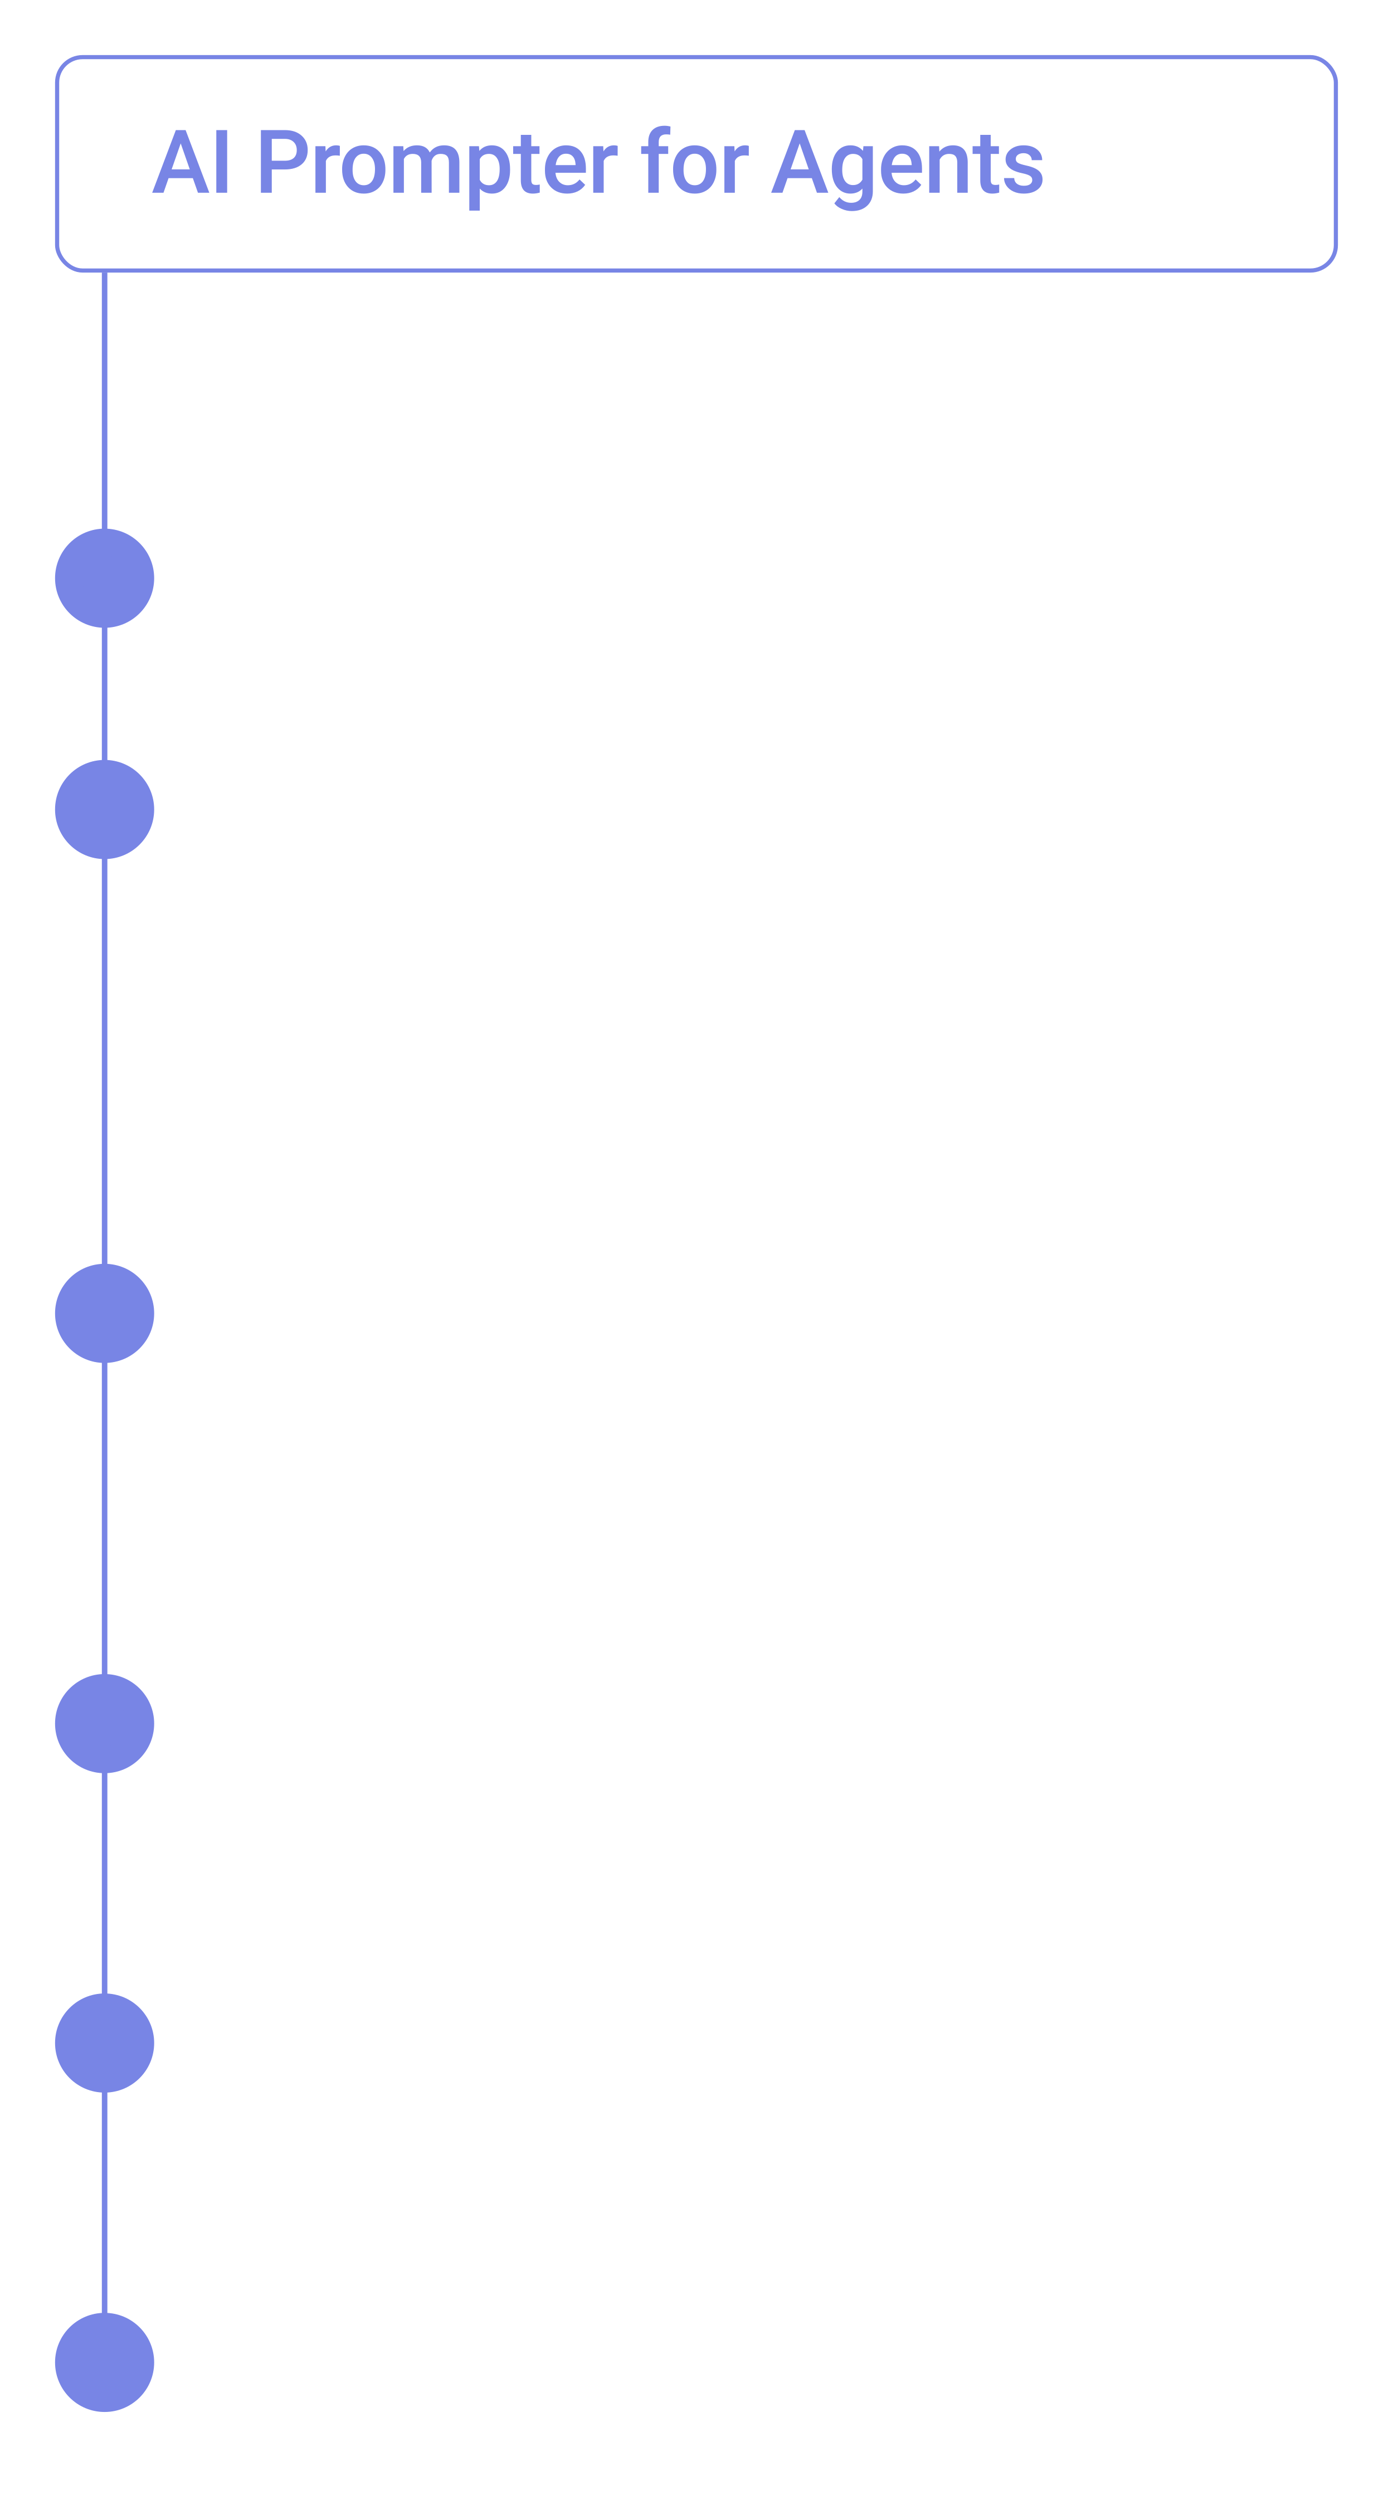 <?xml version="1.0" encoding="UTF-8"?> <svg xmlns="http://www.w3.org/2000/svg" width="506" height="908" viewBox="0 0 506 908" fill="none"> <path d="M38 95V844" stroke="#7885E5" stroke-width="2"></path> <circle cx="38" cy="210" r="18" fill="#7885E5"></circle> <g style="mix-blend-mode:multiply"> <circle cx="38" cy="210" r="8.308" fill="#7885E5"></circle> </g> <circle cx="38" cy="294" r="18" fill="#7885E5"></circle> <g style="mix-blend-mode:multiply"> <circle cx="38" cy="294" r="8.308" fill="#7885E5"></circle> </g> <circle cx="38" cy="477" r="18" fill="#7885E5"></circle> <g style="mix-blend-mode:multiply"> <circle cx="38" cy="477" r="8.308" fill="#7885E5"></circle> </g> <circle cx="38" cy="626" r="18" fill="#7885E5"></circle> <g style="mix-blend-mode:multiply"> <circle cx="38" cy="626" r="8.308" fill="#7885E5"></circle> </g> <circle cx="38" cy="742" r="18" fill="#7885E5"></circle> <g style="mix-blend-mode:multiply"> <circle cx="38" cy="742" r="8.308" fill="#7885E5"></circle> </g> <circle cx="38" cy="858" r="18" fill="#7885E5"></circle> <g style="mix-blend-mode:multiply"> <circle cx="38" cy="858" r="8.308" fill="#7885E5"></circle> </g> <g filter="url(#filter0_d)"> <rect x="20" y="16" width="466" height="79" rx="10" fill="white"></rect> <path d="M70.047 60.703H61.234L59.391 66H55.281L63.875 43.25H67.422L76.031 66H71.906L70.047 60.703ZM62.344 57.516H68.938L65.641 48.078L62.344 57.516ZM82.512 66H78.574V43.25H82.512V66ZM98.722 57.547V66H94.769V43.25H103.472C106.014 43.25 108.03 43.911 109.519 45.234C111.019 46.557 111.769 48.307 111.769 50.484C111.769 52.714 111.035 54.448 109.566 55.688C108.108 56.927 106.061 57.547 103.425 57.547H98.722ZM98.722 54.375H103.472C104.879 54.375 105.951 54.047 106.691 53.391C107.431 52.724 107.8 51.766 107.8 50.516C107.8 49.286 107.425 48.307 106.675 47.578C105.925 46.839 104.894 46.458 103.582 46.438H98.722V54.375ZM123.437 52.562C122.937 52.479 122.421 52.438 121.89 52.438C120.151 52.438 118.979 53.104 118.375 54.438V66H114.578V49.094H118.203L118.296 50.984C119.213 49.516 120.484 48.781 122.109 48.781C122.651 48.781 123.098 48.854 123.453 49L123.437 52.562ZM124.277 57.391C124.277 55.734 124.605 54.245 125.261 52.922C125.917 51.589 126.839 50.568 128.027 49.859C129.214 49.141 130.579 48.781 132.12 48.781C134.402 48.781 136.251 49.516 137.667 50.984C139.094 52.453 139.865 54.401 139.98 56.828L139.995 57.719C139.995 59.385 139.673 60.875 139.027 62.188C138.391 63.5 137.475 64.516 136.277 65.234C135.089 65.953 133.714 66.312 132.152 66.312C129.766 66.312 127.855 65.521 126.417 63.938C124.99 62.344 124.277 60.224 124.277 57.578V57.391ZM128.074 57.719C128.074 59.458 128.433 60.823 129.152 61.812C129.87 62.792 130.87 63.281 132.152 63.281C133.433 63.281 134.428 62.781 135.136 61.781C135.855 60.781 136.214 59.318 136.214 57.391C136.214 55.682 135.844 54.328 135.105 53.328C134.376 52.328 133.381 51.828 132.12 51.828C130.881 51.828 129.897 52.323 129.167 53.312C128.438 54.292 128.074 55.76 128.074 57.719ZM146.491 49.094L146.601 50.859C147.788 49.474 149.413 48.781 151.476 48.781C153.736 48.781 155.283 49.646 156.116 51.375C157.346 49.646 159.075 48.781 161.304 48.781C163.169 48.781 164.554 49.297 165.46 50.328C166.377 51.359 166.846 52.88 166.866 54.891V66H163.07V55C163.07 53.927 162.835 53.141 162.366 52.641C161.898 52.141 161.122 51.891 160.038 51.891C159.174 51.891 158.465 52.125 157.913 52.594C157.372 53.052 156.991 53.656 156.773 54.406L156.788 66H152.991V54.875C152.939 52.885 151.924 51.891 149.945 51.891C148.424 51.891 147.346 52.51 146.71 53.75V66H142.913V49.094H146.491ZM185.284 57.719C185.284 60.333 184.691 62.422 183.503 63.984C182.316 65.537 180.722 66.312 178.722 66.312C176.868 66.312 175.383 65.703 174.269 64.484V72.5H170.472V49.094H173.972L174.128 50.812C175.243 49.458 176.758 48.781 178.675 48.781C180.737 48.781 182.352 49.552 183.519 51.094C184.696 52.625 185.284 54.755 185.284 57.484V57.719ZM181.503 57.391C181.503 55.703 181.165 54.365 180.487 53.375C179.821 52.385 178.862 51.891 177.612 51.891C176.06 51.891 174.946 52.531 174.269 53.812V61.312C174.956 62.625 176.081 63.281 177.644 63.281C178.852 63.281 179.795 62.797 180.472 61.828C181.159 60.849 181.503 59.37 181.503 57.391ZM192.983 44.984V49.094H195.968V51.906H192.983V61.344C192.983 61.99 193.108 62.458 193.358 62.75C193.619 63.031 194.077 63.172 194.733 63.172C195.171 63.172 195.614 63.12 196.062 63.016V65.953C195.197 66.193 194.364 66.312 193.562 66.312C190.645 66.312 189.187 64.703 189.187 61.484V51.906H186.405V49.094H189.187V44.984H192.983ZM206.042 66.312C203.636 66.312 201.682 65.557 200.182 64.047C198.693 62.526 197.948 60.505 197.948 57.984V57.516C197.948 55.828 198.271 54.323 198.917 53C199.573 51.667 200.49 50.63 201.667 49.891C202.844 49.151 204.156 48.781 205.604 48.781C207.906 48.781 209.682 49.516 210.932 50.984C212.193 52.453 212.823 54.531 212.823 57.219V58.75H201.776C201.891 60.146 202.354 61.25 203.167 62.062C203.99 62.875 205.021 63.281 206.261 63.281C208 63.281 209.417 62.578 210.511 61.172L212.557 63.125C211.88 64.135 210.974 64.922 209.839 65.484C208.714 66.037 207.448 66.312 206.042 66.312ZM205.589 51.828C204.547 51.828 203.703 52.193 203.057 52.922C202.422 53.651 202.016 54.667 201.839 55.969H209.073V55.688C208.99 54.417 208.651 53.458 208.057 52.812C207.464 52.156 206.641 51.828 205.589 51.828ZM224.35 52.562C223.85 52.479 223.335 52.438 222.803 52.438C221.064 52.438 219.892 53.104 219.288 54.438V66H215.491V49.094H219.116L219.21 50.984C220.126 49.516 221.397 48.781 223.022 48.781C223.564 48.781 224.012 48.854 224.366 49L224.35 52.562ZM235.483 66V51.906H232.905V49.094H235.483V47.547C235.483 45.672 236.004 44.224 237.045 43.203C238.087 42.182 239.545 41.672 241.42 41.672C242.087 41.672 242.795 41.766 243.545 41.953L243.452 44.922C243.035 44.839 242.551 44.797 241.999 44.797C240.186 44.797 239.28 45.729 239.28 47.594V49.094H242.717V51.906H239.28V66H235.483ZM244.495 57.391C244.495 55.734 244.823 54.245 245.479 52.922C246.135 51.589 247.057 50.568 248.245 49.859C249.432 49.141 250.797 48.781 252.338 48.781C254.62 48.781 256.468 49.516 257.885 50.984C259.312 52.453 260.083 54.401 260.198 56.828L260.213 57.719C260.213 59.385 259.89 60.875 259.245 62.188C258.609 63.5 257.692 64.516 256.495 65.234C255.307 65.953 253.932 66.312 252.37 66.312C249.984 66.312 248.073 65.521 246.635 63.938C245.208 62.344 244.495 60.224 244.495 57.578V57.391ZM248.291 57.719C248.291 59.458 248.651 60.823 249.37 61.812C250.088 62.792 251.088 63.281 252.37 63.281C253.651 63.281 254.646 62.781 255.354 61.781C256.073 60.781 256.432 59.318 256.432 57.391C256.432 55.682 256.062 54.328 255.323 53.328C254.593 52.328 253.599 51.828 252.338 51.828C251.099 51.828 250.114 52.323 249.385 53.312C248.656 54.292 248.291 55.76 248.291 57.719ZM271.99 52.562C271.49 52.479 270.975 52.438 270.444 52.438C268.704 52.438 267.532 53.104 266.928 54.438V66H263.131V49.094H266.756L266.85 50.984C267.767 49.516 269.037 48.781 270.662 48.781C271.204 48.781 271.652 48.854 272.006 49L271.99 52.562ZM294.889 60.703H286.076L284.232 66H280.123L288.717 43.25H292.264L300.873 66H296.748L294.889 60.703ZM287.186 57.516H293.779L290.482 48.078L287.186 57.516ZM302.15 57.422C302.15 54.797 302.765 52.703 303.994 51.141C305.234 49.568 306.874 48.781 308.916 48.781C310.843 48.781 312.359 49.453 313.463 50.797L313.635 49.094H317.057V65.484C317.057 67.703 316.364 69.453 314.978 70.734C313.603 72.016 311.744 72.656 309.4 72.656C308.161 72.656 306.947 72.396 305.76 71.875C304.583 71.365 303.687 70.693 303.072 69.859L304.869 67.578C306.036 68.963 307.473 69.656 309.182 69.656C310.442 69.656 311.437 69.312 312.166 68.625C312.895 67.948 313.26 66.948 313.26 65.625V64.484C312.166 65.703 310.708 66.312 308.885 66.312C306.905 66.312 305.286 65.526 304.025 63.953C302.775 62.38 302.15 60.203 302.15 57.422ZM305.932 57.75C305.932 59.448 306.275 60.786 306.963 61.766C307.661 62.734 308.624 63.219 309.853 63.219C311.385 63.219 312.52 62.562 313.26 61.25V53.812C312.541 52.531 311.416 51.891 309.885 51.891C308.635 51.891 307.661 52.385 306.963 53.375C306.275 54.365 305.932 55.823 305.932 57.75ZM328.131 66.312C325.724 66.312 323.771 65.557 322.271 64.047C320.782 62.526 320.037 60.505 320.037 57.984V57.516C320.037 55.828 320.36 54.323 321.006 53C321.662 51.667 322.579 50.63 323.756 49.891C324.933 49.151 326.245 48.781 327.693 48.781C329.995 48.781 331.771 49.516 333.021 50.984C334.282 52.453 334.912 54.531 334.912 57.219V58.75H323.865C323.98 60.146 324.443 61.25 325.256 62.062C326.079 62.875 327.11 63.281 328.349 63.281C330.089 63.281 331.506 62.578 332.599 61.172L334.646 63.125C333.969 64.135 333.063 64.922 331.927 65.484C330.802 66.037 329.537 66.312 328.131 66.312ZM327.677 51.828C326.636 51.828 325.792 52.193 325.146 52.922C324.511 53.651 324.105 54.667 323.927 55.969H331.162V55.688C331.079 54.417 330.74 53.458 330.146 52.812C329.552 52.156 328.73 51.828 327.677 51.828ZM341.111 49.094L341.22 51.047C342.47 49.536 344.111 48.781 346.142 48.781C349.663 48.781 351.455 50.797 351.517 54.828V66H347.72V55.047C347.72 53.974 347.486 53.182 347.017 52.672C346.559 52.151 345.804 51.891 344.752 51.891C343.22 51.891 342.08 52.583 341.33 53.969V66H337.533V49.094H341.111ZM359.873 44.984V49.094H362.857V51.906H359.873V61.344C359.873 61.99 359.998 62.458 360.248 62.75C360.508 63.031 360.966 63.172 361.623 63.172C362.06 63.172 362.503 63.12 362.951 63.016V65.953C362.086 66.193 361.253 66.312 360.451 66.312C357.534 66.312 356.076 64.703 356.076 61.484V51.906H353.294V49.094H356.076V44.984H359.873ZM374.962 61.406C374.962 60.729 374.681 60.214 374.119 59.859C373.566 59.505 372.645 59.193 371.353 58.922C370.061 58.651 368.983 58.307 368.119 57.891C366.223 56.974 365.275 55.646 365.275 53.906C365.275 52.448 365.889 51.229 367.119 50.25C368.348 49.271 369.91 48.781 371.806 48.781C373.827 48.781 375.457 49.281 376.697 50.281C377.947 51.281 378.572 52.578 378.572 54.172H374.775C374.775 53.443 374.504 52.839 373.962 52.359C373.421 51.87 372.702 51.625 371.806 51.625C370.973 51.625 370.29 51.818 369.759 52.203C369.238 52.589 368.978 53.104 368.978 53.75C368.978 54.333 369.223 54.786 369.712 55.109C370.202 55.432 371.191 55.76 372.681 56.094C374.171 56.417 375.337 56.807 376.181 57.266C377.035 57.714 377.665 58.255 378.072 58.891C378.488 59.526 378.697 60.297 378.697 61.203C378.697 62.724 378.066 63.958 376.806 64.906C375.546 65.844 373.895 66.312 371.853 66.312C370.467 66.312 369.233 66.062 368.15 65.562C367.066 65.062 366.223 64.375 365.619 63.5C365.014 62.625 364.712 61.682 364.712 60.672H368.4C368.452 61.568 368.79 62.26 369.415 62.75C370.04 63.229 370.869 63.469 371.9 63.469C372.9 63.469 373.66 63.281 374.181 62.906C374.702 62.521 374.962 62.021 374.962 61.406Z" fill="#7885E5"></path> <rect x="20.75" y="16.75" width="464.5" height="77.5" rx="9.25" stroke="#7885E5" stroke-width="1.5"></rect> </g> <defs> <filter id="filter0_d" x="0" y="0" width="506" height="119" filterUnits="userSpaceOnUse" color-interpolation-filters="sRGB"> <feFlood flood-opacity="0" result="BackgroundImageFix"></feFlood> <feColorMatrix in="SourceAlpha" type="matrix" values="0 0 0 0 0 0 0 0 0 0 0 0 0 0 0 0 0 0 127 0"></feColorMatrix> <feOffset dy="4"></feOffset> <feGaussianBlur stdDeviation="10"></feGaussianBlur> <feColorMatrix type="matrix" values="0 0 0 0 0.89 0 0 0 0 0.928 0 0 0 0 0.972 0 0 0 1 0"></feColorMatrix> <feBlend mode="normal" in2="BackgroundImageFix" result="effect1_dropShadow"></feBlend> <feBlend mode="normal" in="SourceGraphic" in2="effect1_dropShadow" result="shape"></feBlend> </filter> </defs> </svg> 